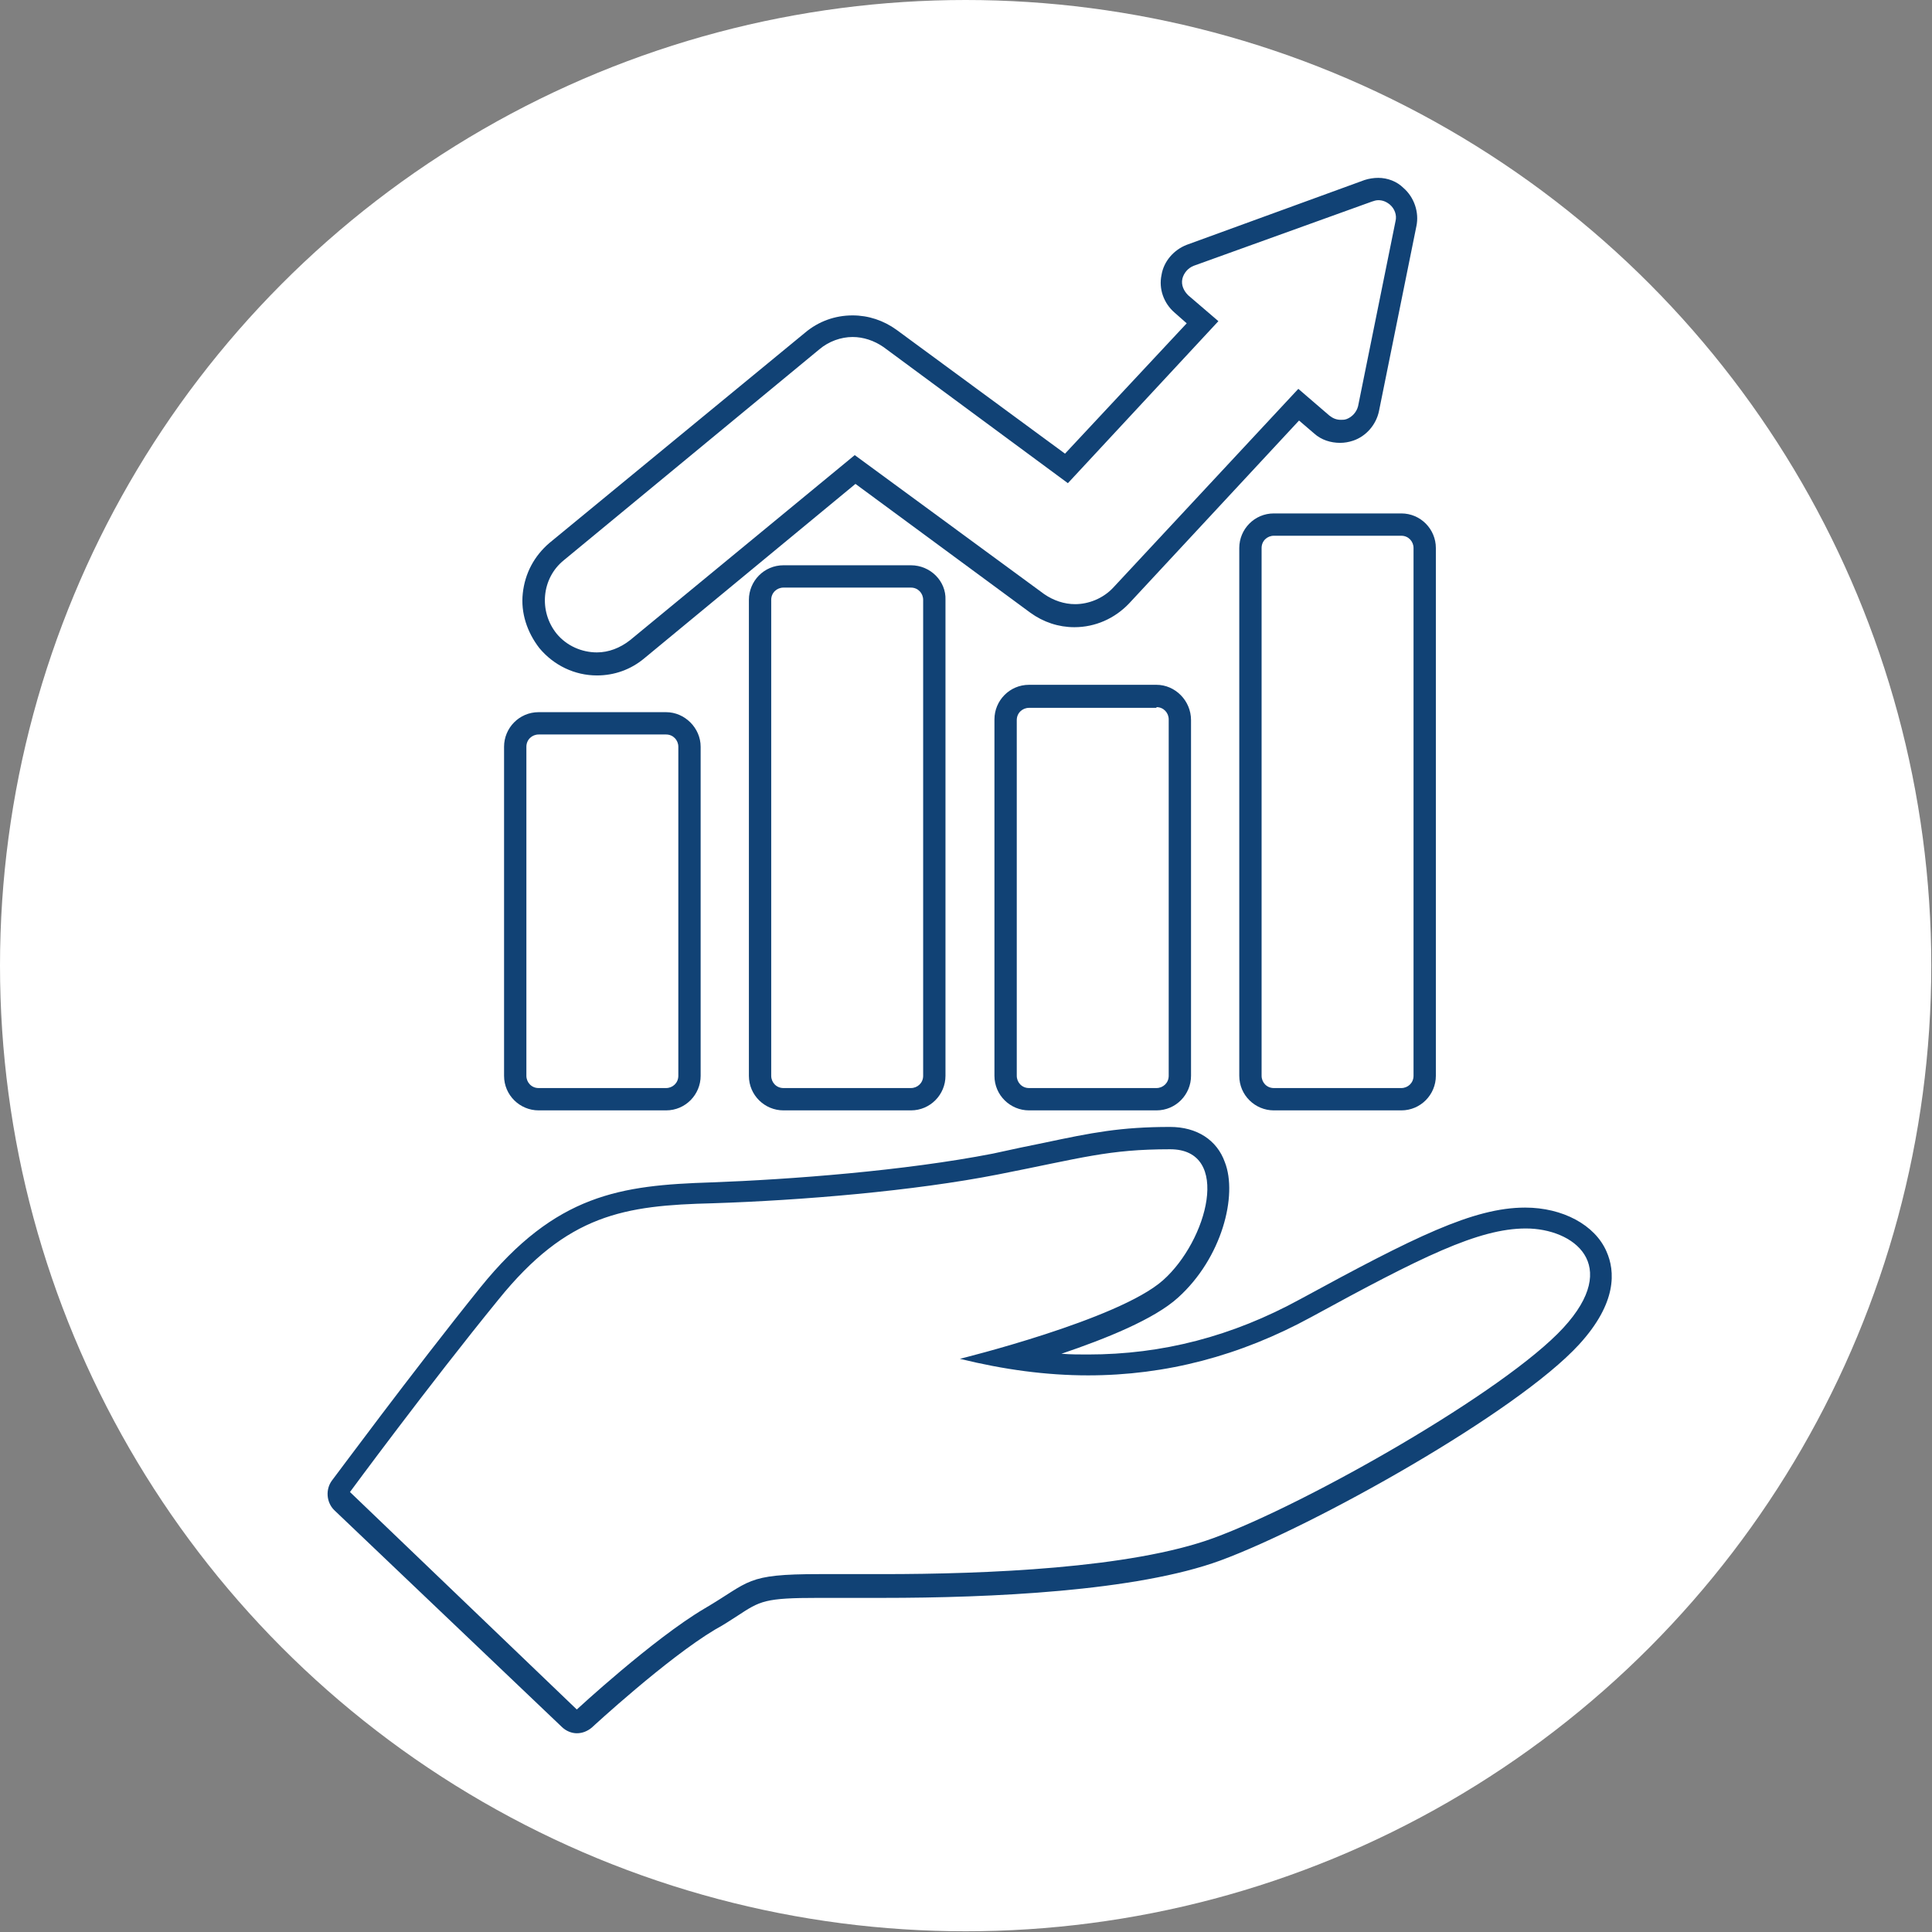 <?xml version="1.0" encoding="utf-8"?>
<!-- Generator: Adobe Illustrator 26.2.1, SVG Export Plug-In . SVG Version: 6.00 Build 0)  -->
<svg version="1.1" id="Layer_1" xmlns="http://www.w3.org/2000/svg" xmlns:xlink="http://www.w3.org/1999/xlink" x="0px" y="0px"
	 viewBox="0 0 268.3 268.3" style="enable-background:new 0 0 268.3 268.3;" xml:space="preserve">
<rect x="0" y="0" width="268.3" height="268.3" fill="#808080" stroke="none"/>
<style type="text/css">
	.st0{fill:#FFFFFF;}
	.st1{fill:#114275;}
</style>
<g>
	<circle class="st0" cx="134.1" cy="134.1" r="134.1"/>
	<g>
		<g>
			<path class="st1" d="M162.5,159.6c8.6,0,5.2,12.7-1,18.2s-28.2,10.9-28.2,10.9c6.1,1.5,12,2.3,17.8,2.3c10.8,0,21.1-2.7,31-8.1
				c15.2-8.3,23.2-12.3,29.8-12.3s13.3,5,5.2,13.8c-8.1,8.8-35.5,24.4-48.6,29.2c-11.5,4.2-31.6,5-45.9,5c-1.9,0-3.7,0-5.4,0
				c-1.3,0-2.4,0-3.4,0c-10.4,0-9.5,1-16,4.8c-7.1,4.2-17.7,14-17.7,14l-31.5-30.2c0,0,10.9-14.8,20.6-26.7
				c9.6-11.9,17.5-13.1,29.8-13.4c12.3-0.4,27.9-1.7,39.6-4S153.9,159.6,162.5,159.6 M162.5,156.5c-6.9,0-10.9,0.8-17.5,2.2
				c-2,0.4-4.4,0.9-7.1,1.5c-12.3,2.4-28.2,3.6-39.1,4c-12.6,0.4-21.6,1.6-32.1,14.6c-9.5,11.8-20.5,26.7-20.6,26.8
				c-0.9,1.2-0.8,3,0.3,4.1L78,239.8c0.6,0.6,1.4,0.9,2.1,0.9c0.8,0,1.5-0.3,2.1-0.8c0.1-0.1,10.4-9.6,17.1-13.6
				c1.3-0.7,2.3-1.4,3.1-1.9c3.2-2.1,3.8-2.5,11.3-2.5c1,0,2.1,0,3.4,0c1.8,0,3.7,0,5.5,0c14.9,0,35.2-0.9,46.9-5.2
				c13-4.8,41.1-20.5,49.8-30c5.3-5.8,5-10.2,3.8-12.9c-1.6-3.7-6.1-6.1-11.3-6.1c-7.2,0-15.4,4.1-31.2,12.7
				c-9.5,5.2-19.2,7.7-29.5,7.7c-1.2,0-2.4,0-3.7-0.1c6.2-2.1,12.9-4.8,16.2-7.8c6.1-5.5,8.3-14.2,6.5-18.8
				C169,158.3,166.2,156.5,162.5,156.5L162.5,156.5z"/>
		</g>
		<g>
			<g>
				<path class="st1" d="M92.5,102c1,0,1.7,0.8,1.7,1.7v45.7c0,1-0.8,1.7-1.7,1.7H74.8c-1,0-1.7-0.8-1.7-1.7v-45.7
					c0-1,0.8-1.7,1.7-1.7H92.5 M92.5,98.9H74.8c-2.7,0-4.8,2.2-4.8,4.8v45.7c0,2.7,2.2,4.8,4.8,4.8h17.7c2.7,0,4.8-2.2,4.8-4.8
					v-45.7C97.3,101.1,95.1,98.9,92.5,98.9L92.5,98.9z"/>
			</g>
			<g>
				<path class="st1" d="M194.6,74.4c1,0,1.7,0.8,1.7,1.7v27.6v18.1v27.6c0,1-0.8,1.7-1.7,1.7h-17.7c-1,0-1.7-0.8-1.7-1.7v-27.6
					v-18.1V76.1c0-1,0.8-1.7,1.7-1.7H194.6 M194.6,71.3h-17.7c-2.7,0-4.8,2.2-4.8,4.8v27.6v18.1v27.6c0,2.7,2.2,4.8,4.8,4.8h17.7
					c2.7,0,4.8-2.2,4.8-4.8v-27.6v-18.1V76.1C199.4,73.5,197.3,71.3,194.6,71.3L194.6,71.3z"/>
			</g>
			<g>
				<path class="st1" d="M160.6,98.2c1,0,1.7,0.8,1.7,1.7v3.8v41.9v3.8c0,1-0.8,1.7-1.7,1.7h-17.7c-1,0-1.7-0.8-1.7-1.7v-3.8v-41.9
					V100c0-1,0.8-1.7,1.7-1.7H160.6 M160.6,95.1h-17.7c-2.7,0-4.8,2.2-4.8,4.8v3.8v41.9v3.8c0,2.7,2.2,4.8,4.8,4.8h17.7
					c2.7,0,4.8-2.2,4.8-4.8v-3.8v-41.9V100C165.4,97.3,163.2,95.1,160.6,95.1L160.6,95.1z"/>
			</g>
			<g>
				<path class="st1" d="M126.5,81.6c1,0,1.7,0.8,1.7,1.7v20.4V129v20.4c0,1-0.8,1.7-1.7,1.7h-17.7c-1,0-1.7-0.8-1.7-1.7V129v-25.2
					V83.3c0-1,0.8-1.7,1.7-1.7H126.5 M126.5,78.5h-17.7c-2.7,0-4.8,2.2-4.8,4.8v20.4V129v20.4c0,2.7,2.2,4.8,4.8,4.8h17.7
					c2.7,0,4.8-2.2,4.8-4.8V129v-25.2V83.3C131.4,80.7,129.2,78.5,126.5,78.5L126.5,78.5z"/>
			</g>
		</g>
		<g>
			<path class="st1" d="M191.4,27.8c0.6,0,1.1,0.2,1.6,0.6c0.7,0.6,1,1.5,0.8,2.3l-5.2,25.7c-0.2,0.8-0.8,1.5-1.6,1.8
				c-0.3,0.1-0.5,0.1-0.8,0.1c-0.6,0-1.1-0.2-1.6-0.6l-4.3-3.7l-25.7,27.6c-1.4,1.5-3.4,2.3-5.3,2.3c-1.5,0-3-0.5-4.3-1.4
				l-26.3-19.3L87.5,88.9c-1.4,1.1-3,1.7-4.6,1.7c-2.1,0-4.2-0.9-5.6-2.6c-2.5-3.1-2.1-7.7,1-10.2l35.5-29.3c1.3-1.1,3-1.7,4.6-1.7
				c1.5,0,3,0.5,4.3,1.4l25.6,18.9l20.9-22.5l-4.2-3.6c-0.6-0.6-1-1.4-0.8-2.3c0.2-0.8,0.8-1.5,1.6-1.8l24.7-8.9
				C190.8,27.9,191.1,27.8,191.4,27.8 M191.4,24.7c-0.6,0-1.3,0.1-1.9,0.3L164.8,34c-1.8,0.7-3.2,2.3-3.5,4.2
				c-0.4,1.9,0.3,3.9,1.8,5.2l1.7,1.5l-16.9,18.1l-23.4-17.2c-1.8-1.3-3.9-2-6.1-2c-2.4,0-4.7,0.8-6.6,2.4L76.3,75.4
				c-2.1,1.8-3.4,4.2-3.7,7c-0.3,2.7,0.6,5.4,2.3,7.6c2,2.4,4.9,3.8,8,3.8c2.4,0,4.7-0.8,6.6-2.4l29.3-24.2l24.3,17.9
				c1.8,1.3,3.9,2,6.1,2c2.9,0,5.6-1.2,7.6-3.3l23.6-25.4l2.1,1.8c1,0.9,2.3,1.3,3.6,1.3c0.6,0,1.2-0.1,1.8-0.3
				c1.8-0.6,3.2-2.2,3.6-4.1l5.2-25.7c0.4-1.9-0.3-4-1.8-5.3C194,25.2,192.7,24.7,191.4,24.7L191.4,24.7z"/>
		</g>
	</g>
</g>
</svg>
